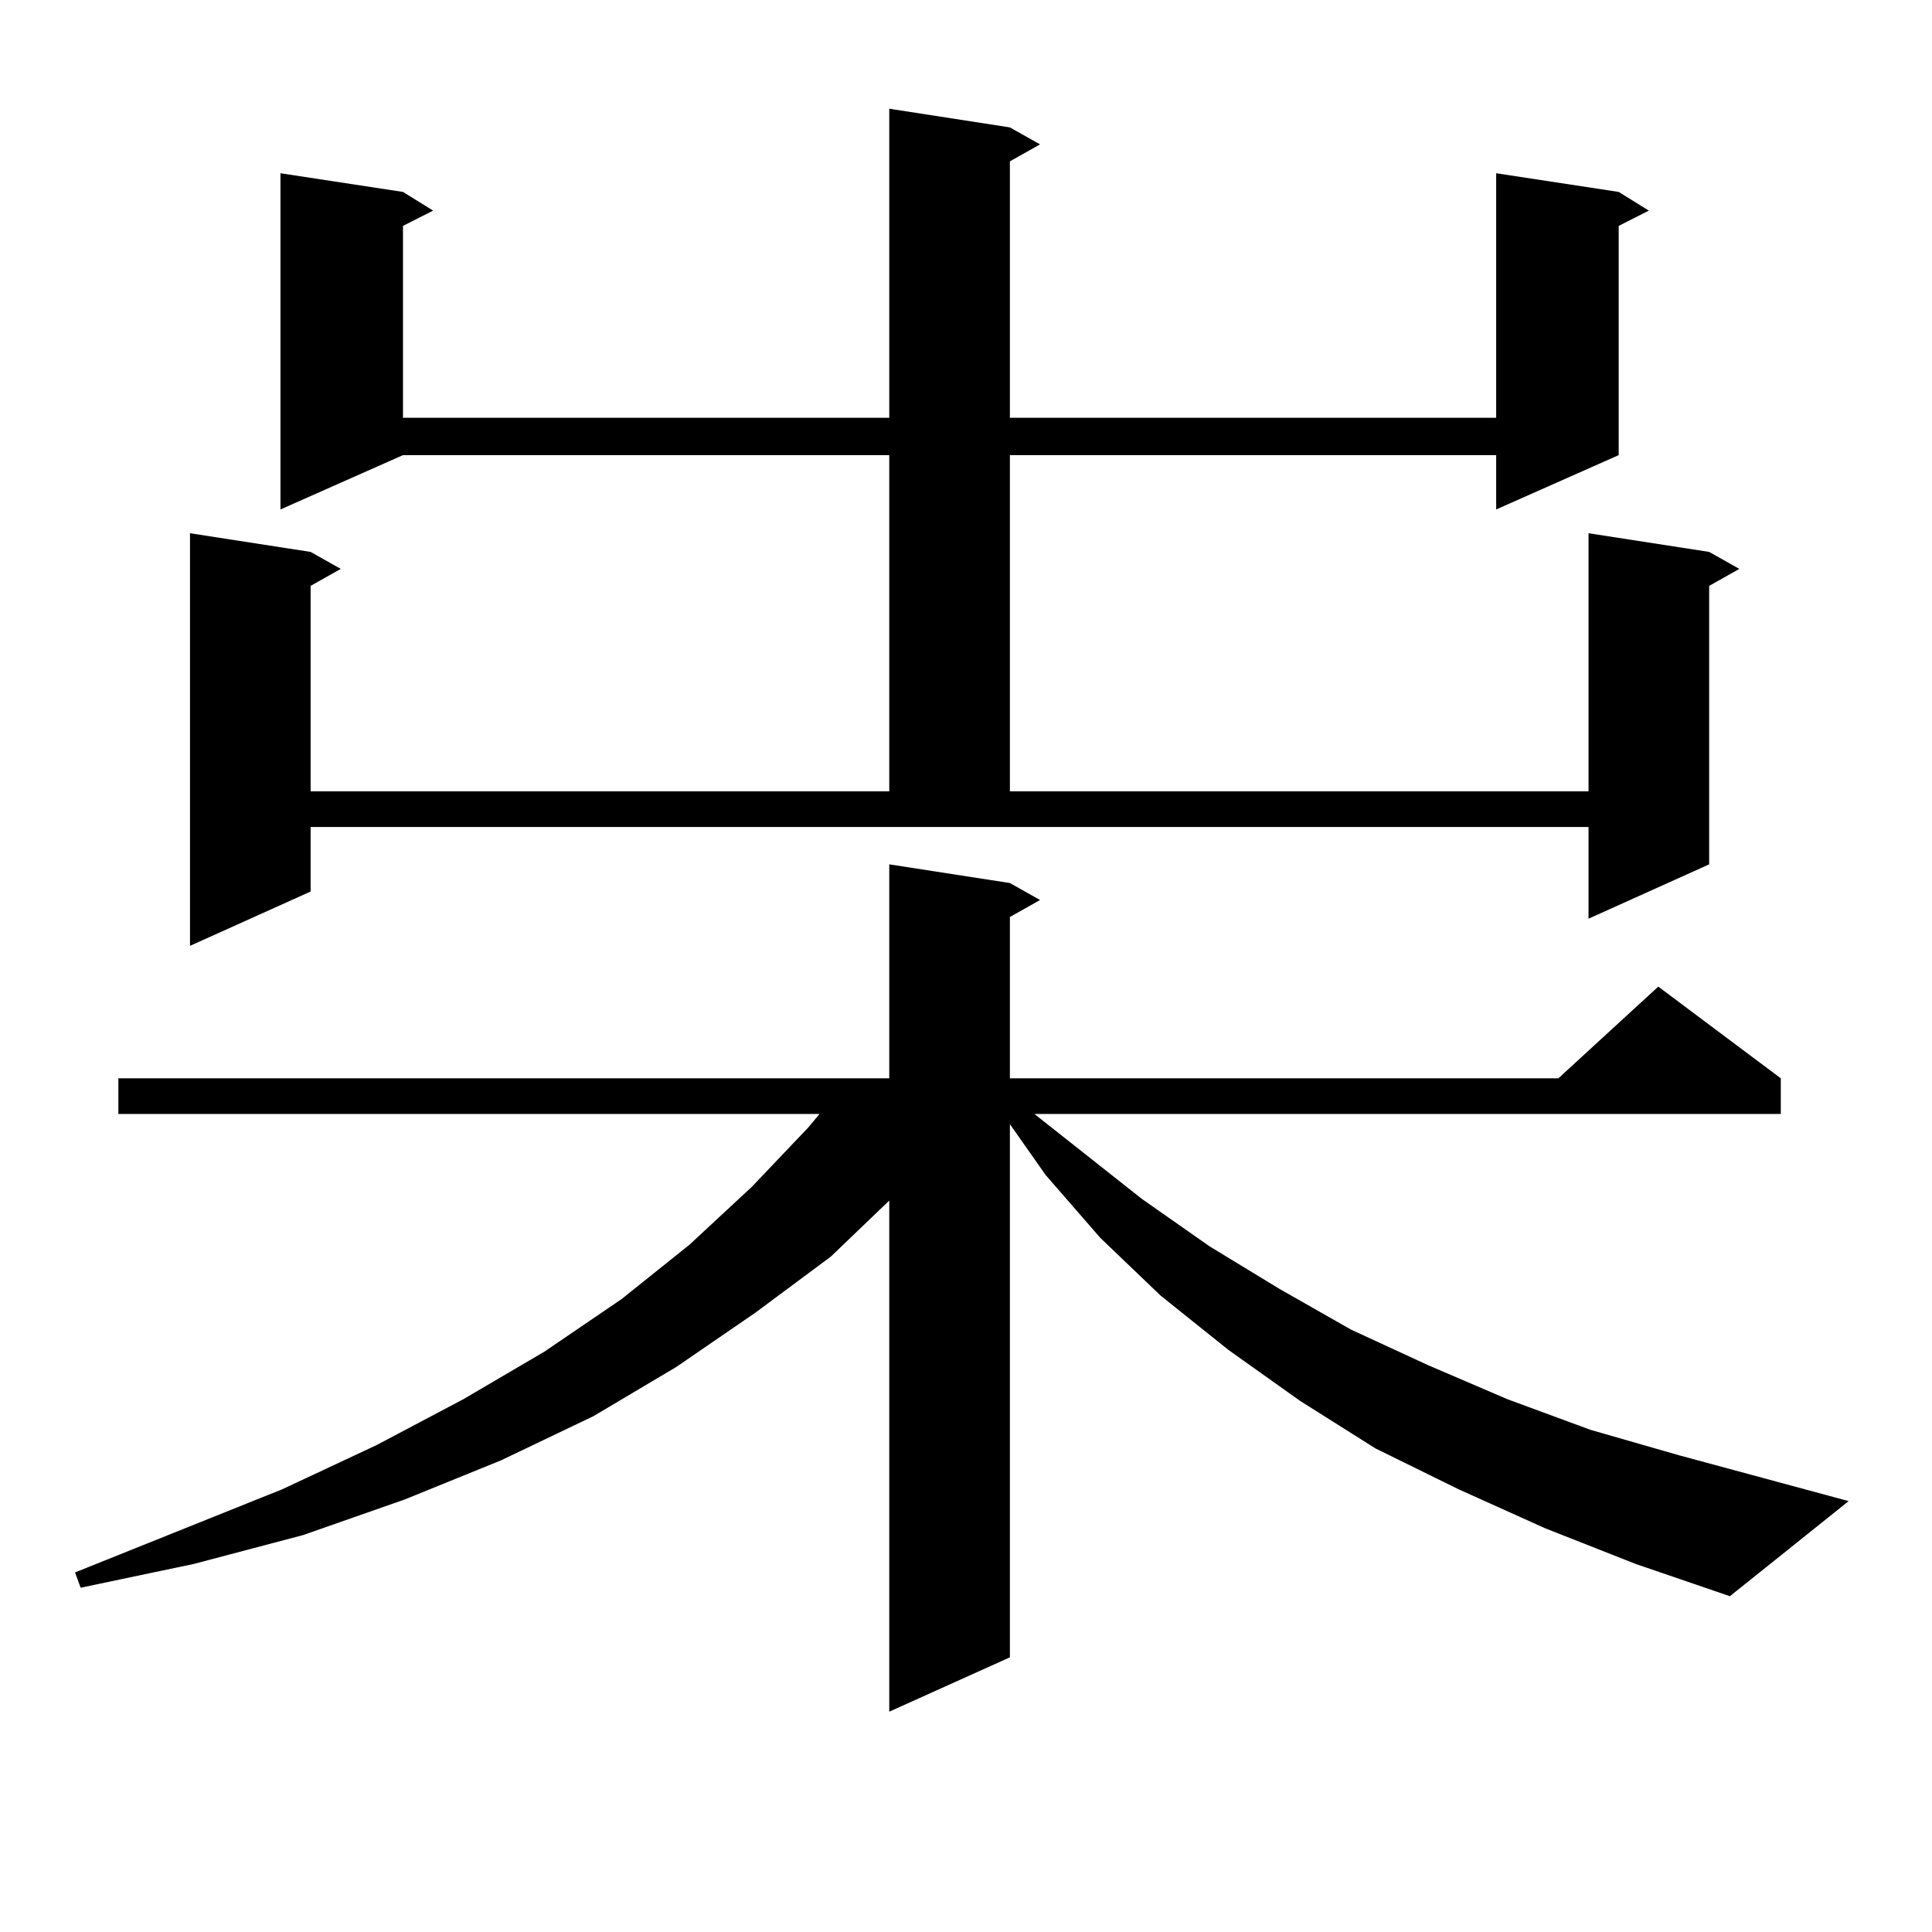 <?xml version="1.0" encoding="utf-8"?>
<!-- Generator: Adobe Illustrator 16.0.0, SVG Export Plug-In . SVG Version: 6.00 Build 0)  -->
<!DOCTYPE svg PUBLIC "-//W3C//DTD SVG 1.1//EN" "http://www.w3.org/Graphics/SVG/1.1/DTD/svg11.dtd">
<svg version="1.1" id="图层_1" xmlns="http://www.w3.org/2000/svg" xmlns:xlink="http://www.w3.org/1999/xlink" x="0px" y="0px"
	 width="1000px" height="1000px" viewBox="0 0 1000 1000" enable-background="new 0 0 1000 1000" xml:space="preserve">
<path d="M799.785,791.039l-44.877-20.215l-42.926-21.094l-39.023-24.609l-37.072-26.367l-35.121-28.125l-31.219-29.883
	l-28.292-32.52l-18.536-26.367v275.977l-62.438,28.125V621.41l-30.243,29.004l-39.023,29.004l-40.975,28.125l-42.926,25.488
	l-47.804,22.852l-49.755,20.215l-52.682,18.457l-56.584,14.941l-58.535,12.305l-2.927-7.91l107.314-43.066l48.779-22.852
	l44.877-23.73l41.95-24.609l39.999-27.246l35.121-28.125l32.194-29.883l29.268-30.762l5.854-7.031H61.267v-18.457h399.015V447.387
	l62.438,9.668l15.609,8.789l-15.609,8.789v83.496h283.896l51.706-47.461l63.413,47.461v18.457H535.401l55.608,43.945l35.121,24.609
	l36.097,21.973l37.072,21.094l39.999,18.457l40.975,17.578l42.926,15.82l45.853,13.184l87.803,23.73l-61.462,49.219l-48.779-16.699
	L799.785,791.039z M522.719,65.941l15.609,8.789l-15.609,8.789v132.715H774.42V89.672l63.413,9.668l15.609,9.668l-15.609,7.91
	V235.57l-63.413,28.125V235.57H522.719v174.023h299.505V276l62.438,9.668l15.609,8.789l-15.609,8.789v144.141l-62.438,28.125
	v-47.461H160.776v33.398l-62.438,28.125V276l62.438,9.668l15.609,8.789l-15.609,8.789v106.348h299.505V235.57H208.58l-63.413,28.125
	V89.672l63.413,9.668l15.609,9.668l-15.609,7.91v99.316h251.701V56.273L522.719,65.941z"/>
</svg>
